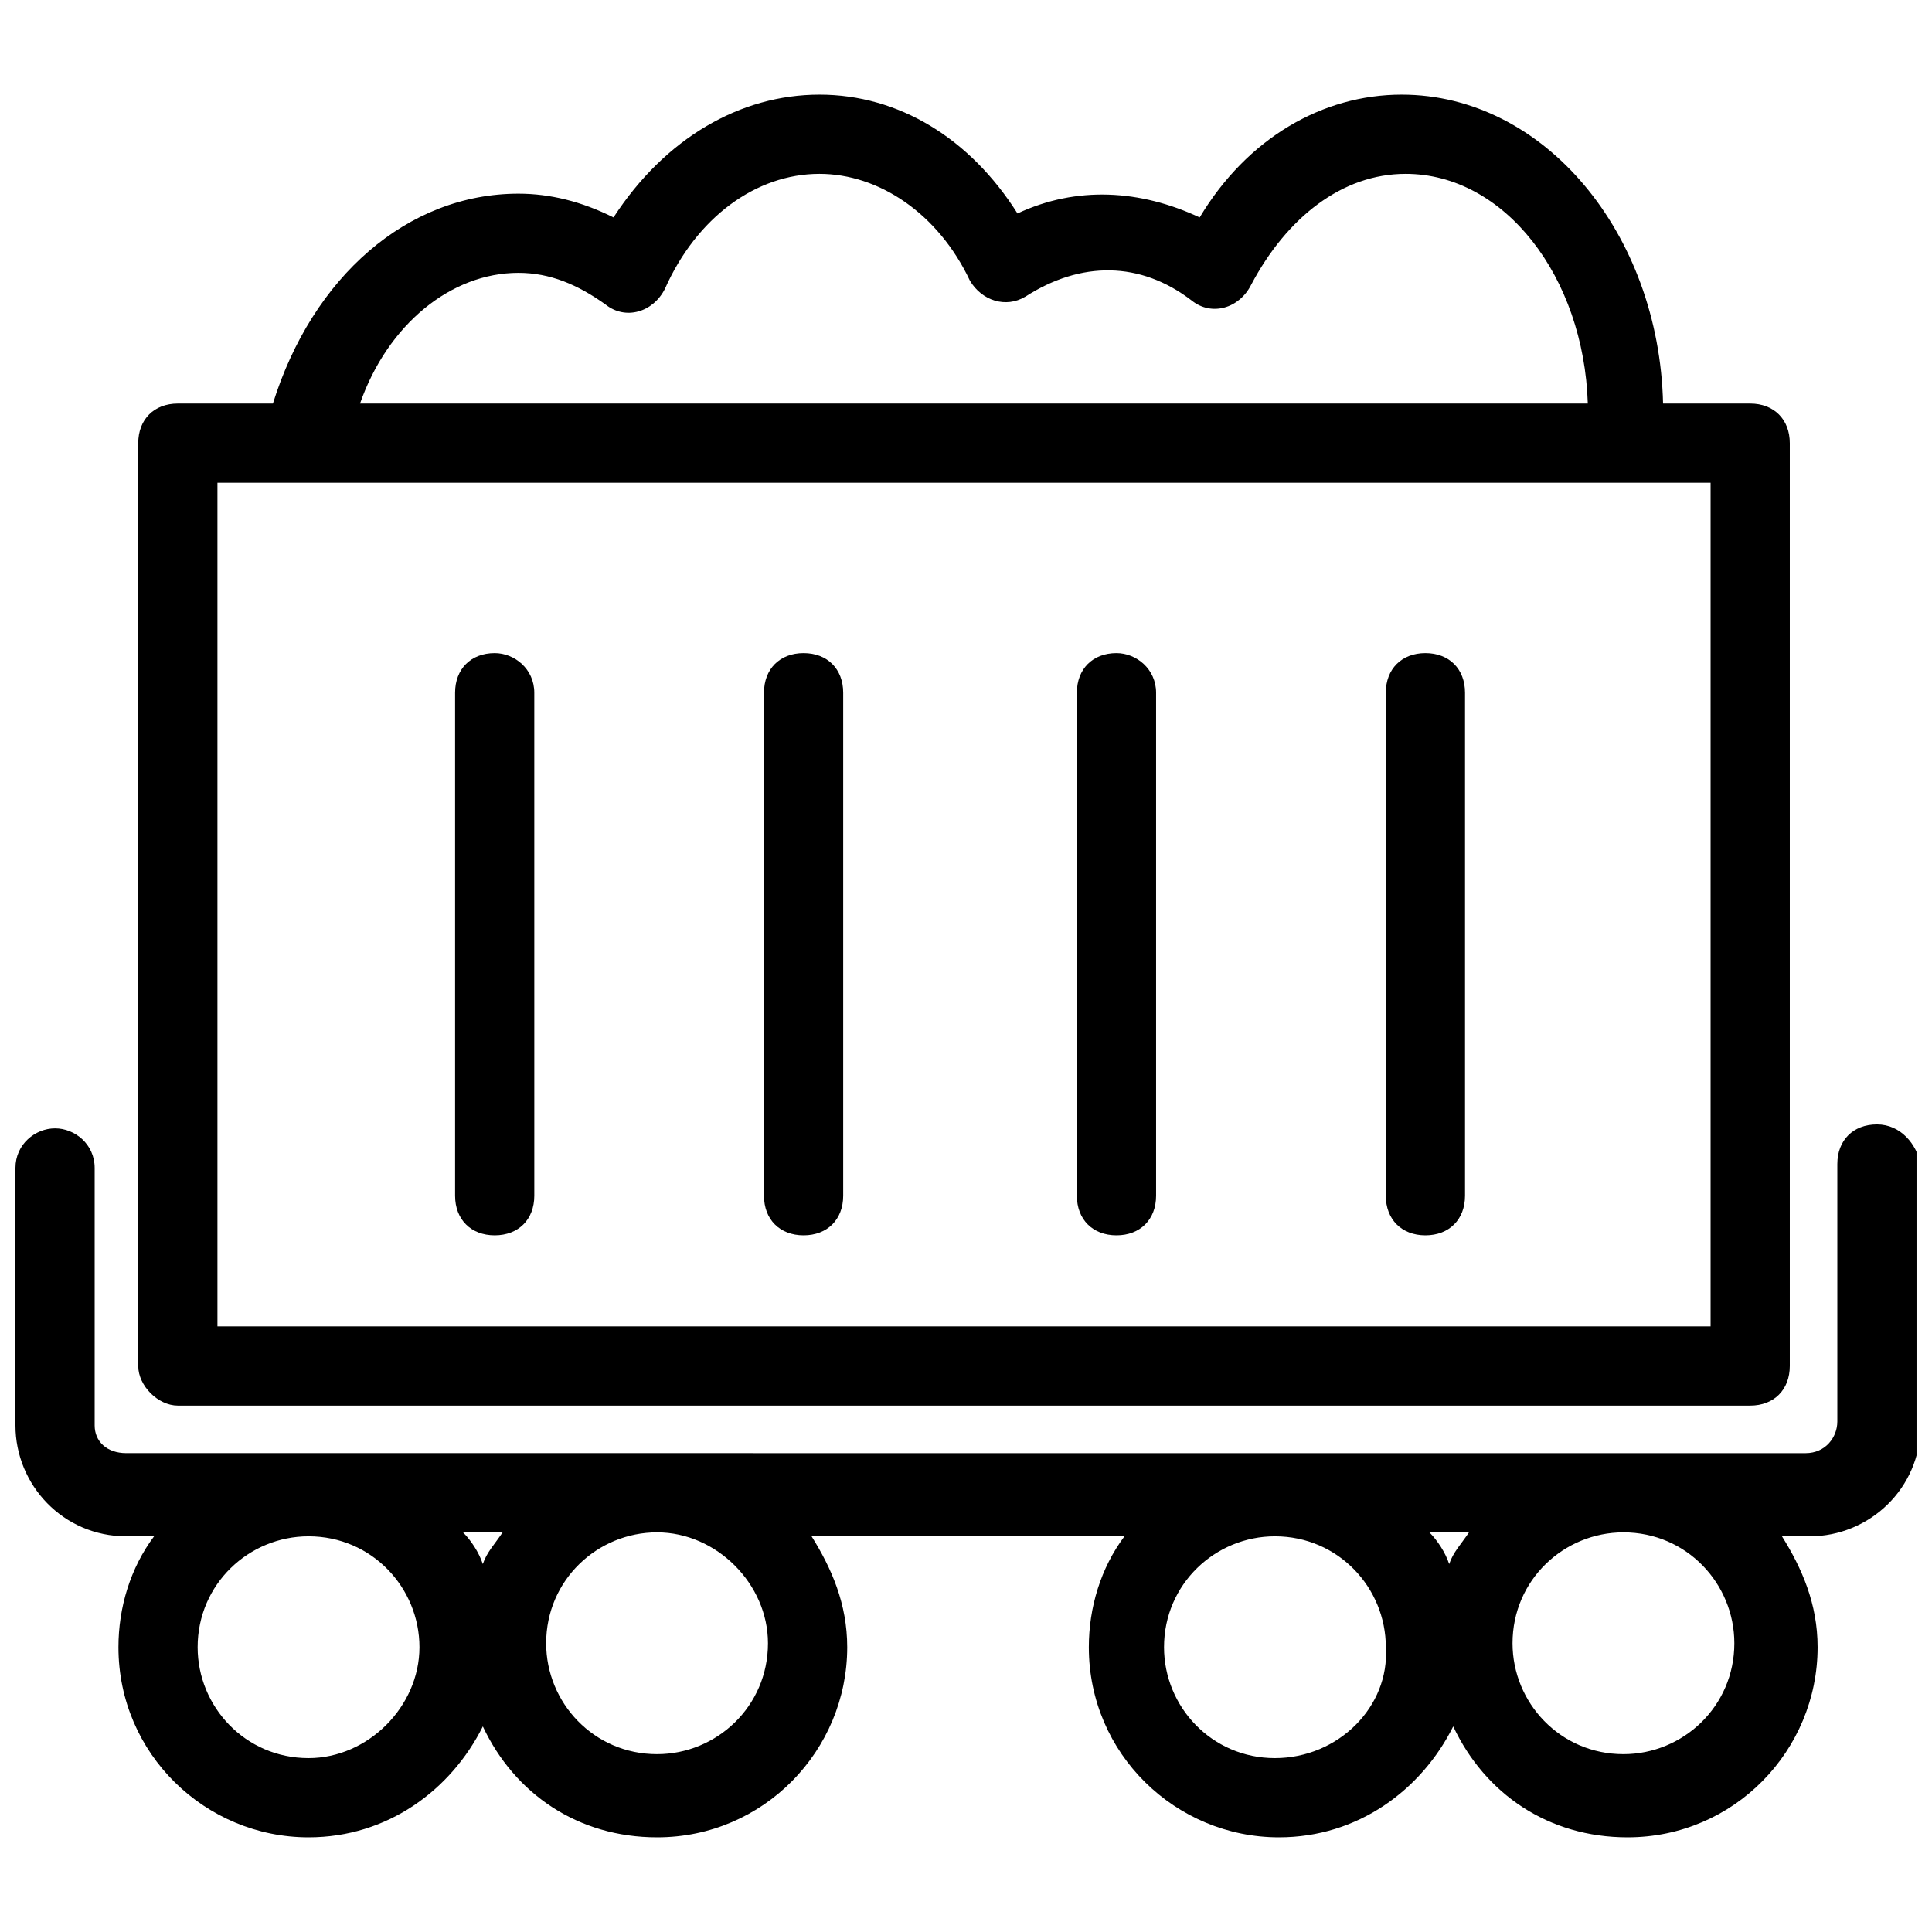 <?xml version="1.0" encoding="UTF-8"?>
<!-- Uploaded to: ICON Repo, www.iconrepo.com, Generator: ICON Repo Mixer Tools -->
<svg width="800px" height="800px" version="1.1" viewBox="144 144 512 512" xmlns="http://www.w3.org/2000/svg">
 <defs>
  <clipPath id="a">
   <path d="m148.09 441h503.81v190h-503.81z"/>
  </clipPath>
 </defs>
 <path d="m275.1 317.08c-6.297 0-10.496 4.199-10.496 10.496v133.3c0 6.297 4.199 10.496 10.496 10.496s10.496-4.199 10.496-10.496l-0.004-133.3c0-6.297-5.246-10.496-10.492-10.496z"/>
 <path d="m356.96 317.08c-6.297 0-10.496 4.199-10.496 10.496v133.3c0 6.297 4.199 10.496 10.496 10.496s10.496-4.199 10.496-10.496v-133.3c0-6.297-4.199-10.496-10.496-10.496z"/>
 <path d="m439.88 317.08c-6.297 0-10.496 4.199-10.496 10.496v133.3c0 6.297 4.199 10.496 10.496 10.496 6.297 0 10.496-4.199 10.496-10.496v-133.3c0-6.297-5.246-10.496-10.496-10.496z"/>
 <path d="m521.75 317.08c-6.297 0-10.496 4.199-10.496 10.496v133.3c0 6.297 4.199 10.496 10.496 10.496s10.496-4.199 10.496-10.496v-133.3c0-6.297-4.199-10.496-10.496-10.496z"/>
 <g clip-path="url(#a)">
  <path d="m641.41 441.98c-6.297 0-10.496 4.199-10.496 10.496v1.051 67.176c0 4.199-3.148 8.398-8.398 8.398l-445.03-0.004c-5.25 0-8.398-3.152-8.398-7.348v-67.176-1.051c0-6.297-5.246-10.496-10.496-10.496-5.246 0-10.496 4.199-10.496 10.496v68.223c0 15.742 12.594 29.391 29.391 29.391h7.348c-6.297 8.398-9.445 18.895-9.445 29.391 0 28.34 23.09 50.383 50.383 50.383 20.992 0 37.785-12.594 46.184-29.391 8.398 17.844 25.191 29.391 46.184 29.391 28.34 0 50.383-23.09 50.383-50.383 0-11.547-4.199-20.992-9.445-29.391h82.918c-6.297 8.398-9.445 18.895-9.445 29.391 0 28.34 23.09 50.383 50.383 50.383 20.992 0 37.785-12.594 46.184-29.391 8.398 17.844 25.191 29.391 46.184 29.391 28.34 0 50.383-23.09 50.383-50.383 0-11.547-4.199-20.992-9.445-29.391h7.348c15.742 0 29.391-12.594 29.391-29.391l-0.02-69.27c-1.051-5.25-5.25-10.496-11.547-10.496zm-108.11 108.11c-2.098 3.148-4.199 5.246-5.246 8.398-1.051-3.148-3.148-6.297-5.246-8.398zm-256.1 0c-2.098 3.148-4.199 5.246-5.246 8.398-1.051-3.148-3.148-6.297-5.246-8.398zm-51.43 59.828c-16.793 0-29.391-13.645-29.391-29.391 0-16.793 13.645-29.391 29.391-29.391 16.793 0 29.391 13.645 29.391 29.391-0.004 15.746-13.648 29.391-29.391 29.391zm121.75-30.438c0 16.793-13.645 29.391-29.391 29.391-16.793 0-29.391-13.645-29.391-29.391 0-16.793 13.645-29.391 29.391-29.391s29.391 13.648 29.391 29.391zm134.35 30.438c-16.793 0-29.391-13.645-29.391-29.391 0-16.793 13.645-29.391 29.391-29.391 16.793 0 29.391 13.645 29.391 29.391 1.047 15.746-12.598 29.391-29.391 29.391zm121.75-30.438c0 16.793-13.645 29.391-29.391 29.391-16.793 0-29.391-13.645-29.391-29.391 0-16.793 13.645-29.391 29.391-29.391 16.797 0 29.391 13.648 29.391 29.391z"/>
 </g>
 <path d="m191.13 516.5h416.69c6.297 0 10.496-4.199 10.496-10.496v-244.56c0-6.297-4.199-10.496-10.496-10.496h-23.09c-1.051-45.133-31.488-81.867-69.273-81.867-20.992 0-40.934 11.547-53.531 32.539-15.742-7.348-32.539-8.398-48.281-1.051-12.598-19.941-31.488-31.488-52.48-31.488-20.992 0-40.934 11.547-54.578 32.539-8.398-4.199-16.793-6.297-25.191-6.297-29.391 0-54.578 22.043-65.074 55.629l-25.191-0.004c-6.297 0-10.496 4.199-10.496 10.496v244.56c0 5.25 5.246 10.496 10.496 10.496zm90.266-300.19c8.398 0 15.742 3.148 23.09 8.398 5.246 4.199 12.594 2.098 15.742-4.199 8.398-18.891 24.145-30.438 40.938-30.438 15.742 0 31.488 10.496 39.887 28.34 3.148 5.246 9.445 7.348 14.695 4.199 14.695-9.445 30.438-9.445 44.082 1.051 5.246 4.199 12.594 2.098 15.742-4.199 9.445-17.844 24.141-29.391 40.934-29.391 26.238 0 47.23 27.289 48.281 60.879h-325.38c7.352-20.996 24.145-34.641 41.988-34.641zm-79.77 55.629h395.7v223.57h-395.7z"/>
</svg>